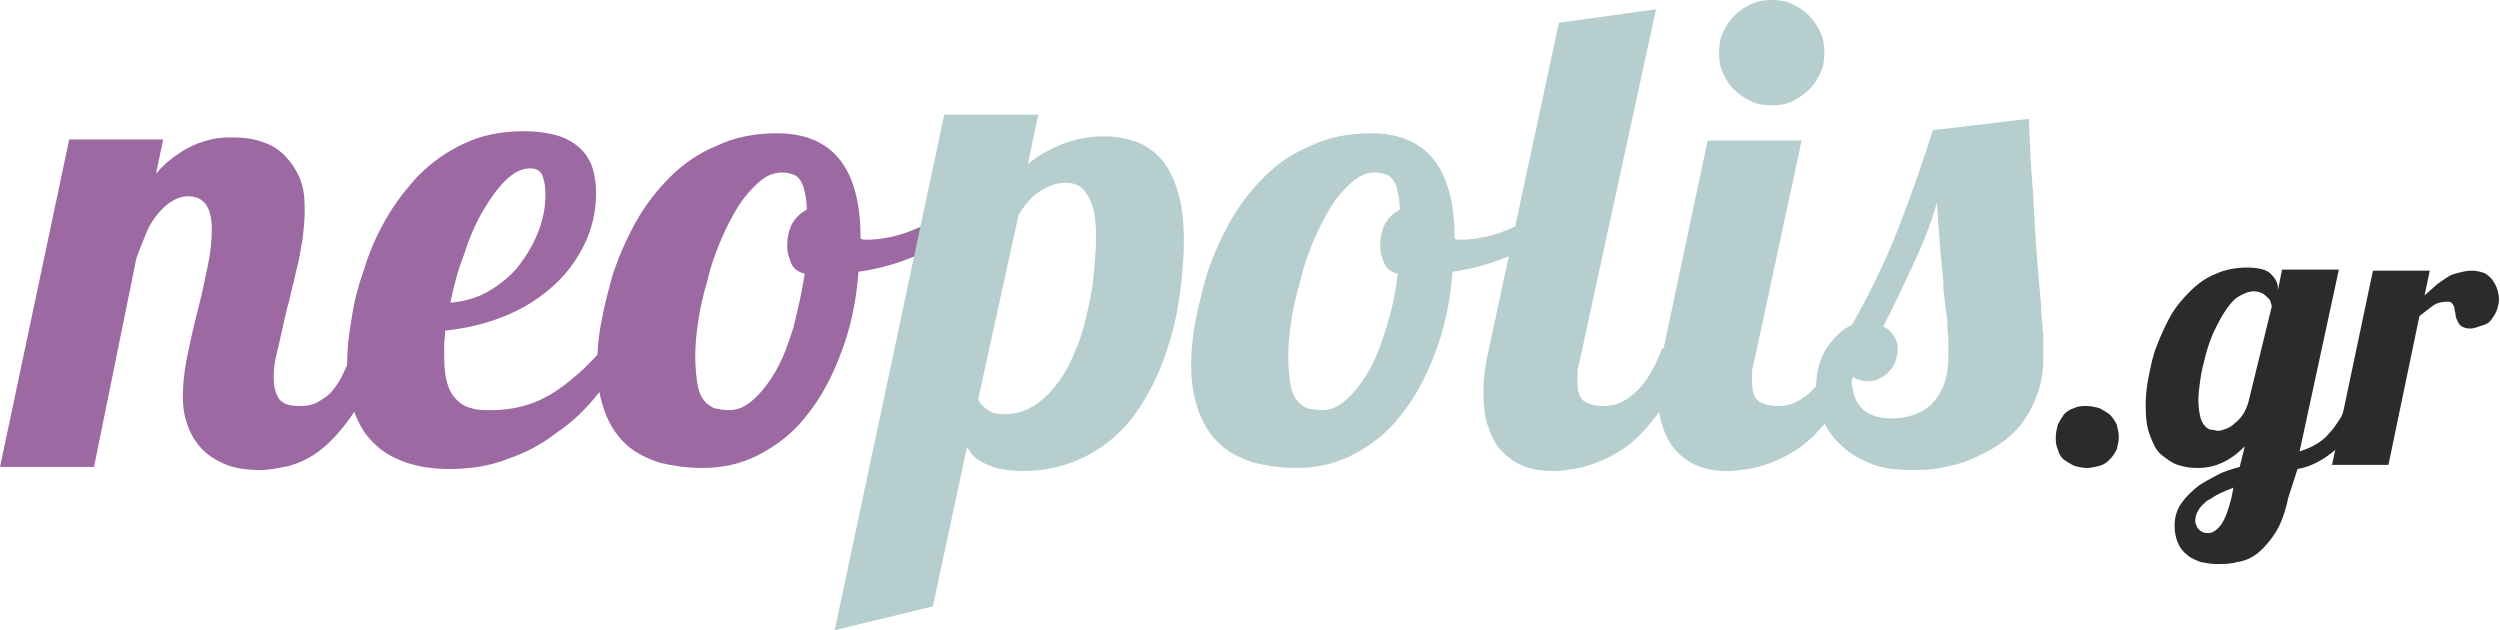 <?xml version="1.0" encoding="utf-8"?>
<!-- Generator: Adobe Illustrator 20.1.0, SVG Export Plug-In . SVG Version: 6.00 Build 0)  -->
<svg version="1.1" id="Layer_1" xmlns="http://www.w3.org/2000/svg" xmlns:xlink="http://www.w3.org/1999/xlink" x="0px" y="0px"
	 viewBox="0 0 242 61" style="enable-background:new 0 0 242 61;" xml:space="preserve">
<style type="text/css">
	.st0{fill:#9D69A3;}
	.st1{fill:#B7CECE;}
	.st2{fill:#2A2B2A;}
</style>
<g>
	<path class="st0" d="M37.1,33.8c-0.9,2.6-1.8,4.7-2.9,6.2c-1,1.5-2.1,2.7-3.1,3.5c-1,0.8-2.1,1.3-3.1,1.6c-1,0.2-1.9,0.4-2.8,0.4
		c-1.4,0-2.6-0.2-3.5-0.6c-0.9-0.4-1.7-0.9-2.3-1.6c-0.6-0.7-1-1.4-1.3-2.3c-0.3-0.9-0.4-1.7-0.4-2.6c0-1.1,0.1-2.3,0.4-3.8
		c0.3-1.4,0.6-2.9,1-4.4c0.4-1.5,0.7-3,1-4.4c0.3-1.4,0.4-2.6,0.4-3.6c0-2.2-0.8-3.2-2.3-3.2c-0.6,0-1.1,0.2-1.6,0.5
		c-0.5,0.3-0.9,0.7-1.4,1.3c-0.4,0.5-0.8,1.1-1.1,1.9c-0.3,0.7-0.6,1.5-0.9,2.3L9.1,45.2H0l6.7-31.7h9.1l-0.7,3.3
		c0.7-0.8,1.4-1.4,2-1.8c0.7-0.5,1.3-0.8,2-1.1c0.6-0.2,1.2-0.4,1.8-0.5c0.6-0.1,1.1-0.1,1.6-0.1c1,0,1.9,0.1,2.8,0.4
		c0.9,0.3,1.6,0.7,2.2,1.3c0.6,0.6,1.1,1.3,1.5,2.2c0.4,0.9,0.5,2,0.5,3.2c0,0.8-0.1,1.8-0.2,2.7c-0.2,1-0.3,2-0.6,3
		c-0.2,1-0.5,2-0.7,3c-0.3,1-0.5,2-0.7,2.9c-0.2,0.9-0.4,1.8-0.6,2.6c-0.2,0.8-0.2,1.5-0.2,2.1c0,0.8,0.2,1.4,0.5,1.9
		c0.4,0.5,1,0.7,2,0.7c0.7,0,1.3-0.1,1.8-0.4c0.5-0.3,1-0.6,1.4-1.1c0.4-0.5,0.8-1.1,1.1-1.8c0.3-0.7,0.7-1.4,1-2.3H37.1z"/>
</g>
<g>
	<path class="st0" d="M60.9,33.8c-0.9,1.5-1.9,2.9-3,4.3c-1.1,1.4-2.4,2.7-3.9,3.7c-1.4,1.1-3,2-4.8,2.6c-1.7,0.7-3.7,1-5.7,1
		c-1.5,0-2.9-0.2-4.1-0.6c-1.2-0.4-2.3-1-3.1-1.8c-0.9-0.8-1.5-1.8-2-3.1c-0.5-1.3-0.7-2.8-0.7-4.6c0-1.2,0.1-2.6,0.4-4.2
		c0.2-1.6,0.6-3.2,1.2-4.9c0.5-1.7,1.2-3.3,2.1-4.9c0.9-1.6,2-3,3.2-4.3c1.3-1.3,2.7-2.3,4.4-3.1c1.7-0.8,3.6-1.2,5.8-1.2
		c1.4,0,2.6,0.2,3.5,0.5s1.6,0.8,2.1,1.3s0.9,1.2,1.1,1.9c0.2,0.7,0.3,1.5,0.3,2.3c0,1.8-0.4,3.5-1.2,5.1s-1.9,3-3.2,4.1
		c-1.4,1.2-2.9,2.1-4.7,2.8c-1.8,0.7-3.6,1.1-5.5,1.3c0,0.5-0.1,0.9-0.1,1.3c0,0.4,0,0.8,0,1.2c0,1.1,0.1,2,0.3,2.6
		c0.2,0.7,0.5,1.2,0.9,1.6c0.4,0.4,0.9,0.7,1.4,0.8c0.6,0.2,1.2,0.2,2,0.2c1.3,0,2.4-0.2,3.4-0.5c1-0.3,2-0.8,2.9-1.4
		c0.9-0.6,1.7-1.3,2.5-2c0.8-0.8,1.6-1.6,2.4-2.5H60.9z M43.6,29.3c1.2-0.1,2.4-0.4,3.5-1c1.1-0.6,2.1-1.4,2.9-2.3
		c0.8-1,1.5-2.1,2-3.3c0.5-1.2,0.8-2.5,0.8-3.8c0-0.8-0.1-1.4-0.3-1.9c-0.2-0.5-0.6-0.7-1.2-0.7c-0.8,0-1.6,0.4-2.4,1.2
		c-0.8,0.8-1.5,1.8-2.2,3s-1.3,2.6-1.8,4.2C44.3,26.2,43.9,27.8,43.6,29.3z"/>
</g>
<g>
	<path class="st0" d="M94.3,21.1c-1.2,1.3-2.8,2.4-4.8,3.3c-2,0.9-4.1,1.6-6.4,1.9c-0.2,2.9-0.8,5.6-1.7,7.9c-0.9,2.4-2,4.4-3.3,6
		c-1.3,1.7-2.9,2.9-4.6,3.8c-1.7,0.9-3.6,1.3-5.5,1.3c-1.5,0-2.8-0.2-4.1-0.5c-1.2-0.4-2.3-0.9-3.2-1.7c-0.9-0.8-1.6-1.8-2.1-3.1
		c-0.5-1.3-0.8-2.8-0.8-4.6c0-1.2,0.1-2.6,0.4-4.2c0.3-1.6,0.7-3.2,1.2-4.9c0.6-1.7,1.3-3.3,2.2-4.9c0.9-1.6,2-3,3.3-4.3
		c1.3-1.3,2.8-2.3,4.5-3c1.7-0.8,3.6-1.2,5.8-1.2c5.4,0,8.1,3.4,8.1,10.1v0.1c0.1,0,0.2,0.1,0.3,0.1s0.2,0,0.4,0
		c0.7,0,1.5-0.1,2.4-0.3c0.9-0.2,1.7-0.5,2.6-0.9c0.9-0.4,1.7-0.8,2.5-1.2c0.8-0.5,1.6-0.9,2.3-1.4L94.3,21.1z M77.9,26.5
		c-0.7-0.2-1.1-0.5-1.3-1c-0.2-0.5-0.4-1-0.4-1.7c0-0.9,0.2-1.6,0.5-2.2c0.4-0.6,0.8-1,1.4-1.3c0-0.7-0.1-1.3-0.2-1.7
		c-0.1-0.5-0.2-0.8-0.4-1.1c-0.2-0.3-0.4-0.5-0.7-0.6c-0.3-0.1-0.6-0.2-1.1-0.2c-0.8,0-1.5,0.3-2.2,0.9c-0.7,0.6-1.4,1.4-2,2.3
		c-0.6,1-1.2,2.1-1.7,3.3c-0.5,1.2-1,2.5-1.3,3.9c-0.4,1.3-0.7,2.6-0.9,3.9c-0.2,1.3-0.3,2.5-0.3,3.5c0,1.1,0.1,1.9,0.2,2.6
		c0.1,0.7,0.3,1.2,0.6,1.6c0.3,0.4,0.6,0.6,1,0.8c0.4,0.1,0.9,0.2,1.5,0.2c0.8,0,1.5-0.3,2.3-1c0.8-0.7,1.5-1.6,2.2-2.8
		c0.7-1.2,1.2-2.6,1.7-4.2C77.2,30.1,77.6,28.4,77.9,26.5z"/>
</g>
<g>
	<path class="st1" d="M80.8,61l10.6-49.9h9.1l-1,4.8c0.9-0.8,2-1.4,3.2-1.9c1.2-0.5,2.6-0.8,4.2-0.8c1.1,0,2.1,0.2,3,0.5
		c0.9,0.3,1.8,0.9,2.5,1.7c0.7,0.8,1.2,1.8,1.6,3.1c0.4,1.3,0.6,2.9,0.6,4.7c0,1.4-0.1,3-0.3,4.6c-0.2,1.7-0.5,3.3-1,5
		c-0.5,1.7-1.1,3.3-1.9,4.8c-0.8,1.5-1.7,2.9-2.9,4.1c-1.2,1.2-2.5,2.1-4.1,2.8c-1.6,0.7-3.4,1.1-5.4,1.1c-0.8,0-1.5-0.1-2.1-0.2
		c-0.6-0.1-1.1-0.3-1.5-0.5c-0.4-0.2-0.8-0.4-1.1-0.7c-0.3-0.3-0.5-0.6-0.7-0.9l-3.3,15.4L80.8,61z M94.7,38.6
		c0.1,0.4,0.4,0.7,0.8,1c0.4,0.3,0.9,0.5,1.7,0.5c1.1,0,2.1-0.3,3-0.9c0.9-0.6,1.6-1.3,2.3-2.3c0.7-0.9,1.2-2,1.7-3.2
		c0.5-1.2,0.8-2.4,1.1-3.7c0.3-1.3,0.5-2.5,0.6-3.7c0.1-1.2,0.2-2.3,0.2-3.3c0-1.2-0.1-2.2-0.3-2.9c-0.2-0.7-0.5-1.2-0.8-1.6
		c-0.3-0.4-0.7-0.6-1-0.7c-0.4-0.1-0.7-0.1-1-0.1c-0.7,0-1.5,0.3-2.3,0.8c-0.8,0.5-1.5,1.3-2.1,2.3L94.7,38.6z"/>
</g>
<g>
	<path class="st1" d="M151.8,21.1c-1.2,1.3-2.8,2.4-4.8,3.3c-2,0.9-4.1,1.6-6.4,1.9c-0.2,2.9-0.8,5.6-1.7,7.9c-0.9,2.4-2,4.4-3.3,6
		c-1.3,1.7-2.9,2.9-4.6,3.8c-1.7,0.9-3.6,1.3-5.5,1.3c-1.5,0-2.8-0.2-4.1-0.5c-1.2-0.4-2.3-0.9-3.2-1.7c-0.9-0.8-1.6-1.8-2.1-3.1
		c-0.5-1.3-0.8-2.8-0.8-4.6c0-1.2,0.1-2.6,0.4-4.2c0.3-1.6,0.7-3.2,1.2-4.9c0.6-1.7,1.3-3.3,2.2-4.9c0.9-1.6,2-3,3.3-4.3
		c1.3-1.3,2.8-2.3,4.5-3c1.7-0.8,3.6-1.2,5.8-1.2c5.4,0,8.1,3.4,8.1,10.1v0.1c0.1,0,0.2,0.1,0.3,0.1c0.1,0,0.2,0,0.4,0
		c0.7,0,1.5-0.1,2.4-0.3c0.9-0.2,1.7-0.5,2.6-0.9c0.9-0.4,1.7-0.8,2.5-1.2c0.8-0.5,1.6-0.9,2.3-1.4L151.8,21.1z M135.3,26.5
		c-0.7-0.2-1.1-0.5-1.3-1c-0.2-0.5-0.4-1-0.4-1.7c0-0.9,0.2-1.6,0.5-2.2c0.4-0.6,0.8-1,1.4-1.3c0-0.7-0.1-1.3-0.2-1.7
		c-0.1-0.5-0.2-0.8-0.4-1.1c-0.2-0.3-0.4-0.5-0.7-0.6c-0.3-0.1-0.6-0.2-1.1-0.2c-0.8,0-1.5,0.3-2.2,0.9c-0.7,0.6-1.4,1.4-2,2.3
		c-0.6,1-1.2,2.1-1.7,3.3c-0.5,1.2-1,2.5-1.3,3.9c-0.4,1.3-0.7,2.6-0.9,3.9c-0.2,1.3-0.3,2.5-0.3,3.5c0,1.1,0.1,1.9,0.2,2.6
		c0.1,0.7,0.3,1.2,0.6,1.6c0.3,0.4,0.6,0.6,1,0.8c0.4,0.1,0.9,0.2,1.5,0.2c0.8,0,1.5-0.3,2.3-1c0.8-0.7,1.5-1.6,2.2-2.8
		c0.7-1.2,1.2-2.6,1.7-4.2C134.7,30.1,135.1,28.4,135.3,26.5z"/>
</g>
<g>
	<path class="st1" d="M163.6,33.8c-0.6,1.7-1.3,3.2-2,4.5c-0.7,1.3-1.5,2.3-2.3,3.2c-0.8,0.9-1.6,1.6-2.4,2.1
		c-0.8,0.5-1.6,0.9-2.4,1.2c-0.8,0.3-1.5,0.5-2.2,0.6c-0.7,0.1-1.3,0.2-1.9,0.2c-0.9,0-1.8-0.1-2.7-0.4c-0.8-0.3-1.5-0.7-2.2-1.4
		c-0.6-0.6-1.1-1.4-1.4-2.4c-0.4-0.9-0.5-2.1-0.5-3.4c0-0.6,0-1.2,0.1-1.9c0.1-0.7,0.2-1.4,0.4-2.2l6.8-31.7l9.4-1.3L152.9,35
		c-0.1,0.4-0.2,0.7-0.2,1c0,0.3,0,0.7,0,1c0,0.9,0.2,1.5,0.6,1.8c0.4,0.3,1.1,0.5,1.9,0.5c0.6,0,1.2-0.1,1.8-0.4s1.1-0.7,1.6-1.2
		c0.5-0.5,0.9-1.1,1.3-1.8c0.4-0.7,0.7-1.4,1-2.2H163.6z"/>
</g>
<g>
	<path class="st1" d="M180.5,33.8c-0.6,1.7-1.3,3.2-2,4.5c-0.7,1.3-1.5,2.3-2.3,3.2c-0.8,0.9-1.6,1.6-2.4,2.1
		c-0.8,0.5-1.6,0.9-2.4,1.2c-0.8,0.3-1.5,0.5-2.2,0.6c-0.7,0.1-1.3,0.2-1.9,0.2c-0.9,0-1.8-0.1-2.7-0.4c-0.8-0.3-1.5-0.7-2.2-1.4
		c-0.6-0.6-1.1-1.4-1.4-2.4c-0.4-0.9-0.5-2.1-0.5-3.4c0-0.6,0-1.2,0.1-1.9c0.1-0.7,0.2-1.4,0.4-2.2l4.3-20.3h9.1L169.8,35
		c-0.1,0.4-0.2,0.7-0.2,1c0,0.3,0,0.7,0,1c0,0.9,0.2,1.5,0.6,1.8c0.4,0.3,1.1,0.5,1.9,0.5c0.6,0,1.2-0.1,1.8-0.4s1.1-0.7,1.6-1.2
		c0.5-0.5,0.9-1.1,1.3-1.8c0.4-0.7,0.7-1.4,1-2.2H180.5z M176.6,5.1c0,0.7-0.1,1.4-0.4,2c-0.3,0.6-0.6,1.1-1.1,1.6
		c-0.5,0.4-1,0.8-1.6,1.1c-0.6,0.3-1.3,0.4-2,0.4c-0.7,0-1.4-0.1-2-0.4c-0.6-0.3-1.1-0.6-1.6-1.1c-0.5-0.4-0.8-1-1.1-1.6
		c-0.3-0.6-0.4-1.3-0.4-2c0-0.7,0.1-1.4,0.4-2c0.3-0.6,0.6-1.1,1.1-1.6c0.5-0.5,1-0.8,1.6-1.1c0.6-0.3,1.3-0.4,2-0.4
		c0.7,0,1.4,0.1,2,0.4c0.6,0.3,1.1,0.6,1.6,1.1c0.5,0.5,0.8,1,1.1,1.6C176.5,3.7,176.6,4.4,176.6,5.1z"/>
</g>
<g>
	<path class="st1" d="M196.4,11.5c0.1,2.7,0.2,5.1,0.4,7.1c0.1,2,0.2,3.8,0.3,5.2c0.1,1.5,0.2,2.7,0.3,3.8c0.1,1,0.2,1.9,0.2,2.7
		c0.1,0.8,0.1,1.5,0.2,2.2c0,0.6,0,1.3,0,2c0,1.4-0.2,2.6-0.6,3.7c-0.4,1.1-0.9,2-1.5,2.8s-1.4,1.5-2.3,2.1c-0.9,0.6-1.8,1-2.7,1.4
		c-0.9,0.4-1.9,0.6-2.9,0.8c-1,0.2-1.9,0.2-2.8,0.2c-1.6,0-3-0.2-4.1-0.7c-1.2-0.5-2.1-1.1-2.9-1.9c-0.8-0.8-1.3-1.6-1.7-2.6
		c-0.4-1-0.5-1.9-0.5-2.9c0-0.7,0.1-1.4,0.3-2.1c0.2-0.6,0.4-1.2,0.8-1.7c0.3-0.5,0.7-0.9,1.1-1.3c0.4-0.4,0.8-0.6,1.3-0.9
		c1.8-3.2,3.3-6.3,4.5-9.4c1.2-3.1,2.3-6.2,3.3-9.4L196.4,11.5z M179.2,36.1c0,1.5,0.3,2.6,0.9,3.3c0.6,0.7,1.6,1.1,3,1.1
		c0.7,0,1.4-0.1,2-0.3c0.7-0.2,1.2-0.5,1.8-1c0.5-0.5,0.9-1.1,1.2-1.8s0.5-1.7,0.5-2.8c0-0.5,0-1.1,0-1.6c0-0.5-0.1-1-0.1-1.6
		c0-0.6-0.1-1.2-0.2-1.9c-0.1-0.7-0.2-1.5-0.2-2.4c-0.1-0.9-0.2-2-0.3-3.2c-0.1-1.2-0.2-2.6-0.3-4.3c-0.6,2.1-1.4,4.1-2.3,6
		c-0.9,1.9-1.8,3.9-2.9,6c0.4,0.2,0.8,0.5,1,0.9c0.3,0.4,0.4,0.8,0.4,1.3c0,0.4-0.1,0.8-0.2,1.1c-0.1,0.4-0.3,0.7-0.6,1
		c-0.2,0.3-0.5,0.5-0.9,0.7c-0.3,0.2-0.7,0.3-1.2,0.3c-0.4,0-0.7-0.1-1-0.2C179.6,36.7,179.4,36.5,179.2,36.1z"/>
</g>
<g>
	<path class="st2" d="M205.1,42.3c0,0.4-0.1,0.8-0.2,1.2c-0.2,0.4-0.4,0.7-0.7,1s-0.6,0.5-1,0.6s-0.8,0.2-1.2,0.2s-0.8-0.1-1.2-0.2
		c-0.4-0.2-0.7-0.4-1-0.6s-0.5-0.6-0.6-1c-0.2-0.4-0.2-0.8-0.2-1.2c0-0.4,0.1-0.8,0.2-1.2c0.2-0.4,0.4-0.7,0.6-1
		c0.3-0.3,0.6-0.5,1-0.6c0.4-0.2,0.8-0.2,1.2-0.2s0.8,0.1,1.2,0.2c0.4,0.2,0.7,0.4,1,0.6c0.3,0.3,0.5,0.6,0.7,1
		C205,41.5,205.1,41.9,205.1,42.3z"/>
</g>
<g>
	<path class="st2" d="M221.5,48.2c-0.3,1.4-0.7,2.5-1.2,3.3c-0.5,0.8-1.1,1.5-1.7,2c-0.6,0.5-1.3,0.8-2,0.9c-0.7,0.2-1.3,0.2-2,0.2
		c-0.6,0-1.1-0.1-1.6-0.2c-0.5-0.2-1-0.4-1.3-0.7c-0.4-0.3-0.7-0.7-0.9-1.2c-0.2-0.5-0.3-1-0.3-1.6c0-0.8,0.2-1.5,0.6-2.1
		c0.4-0.6,0.9-1.1,1.5-1.6c0.6-0.5,1.3-0.8,2-1.2s1.5-0.6,2.2-0.8l0.5-2c-0.6,0.6-1.2,1.1-2,1.5s-1.6,0.6-2.6,0.6
		c-0.7,0-1.3-0.1-1.9-0.3c-0.6-0.2-1.1-0.6-1.6-1s-0.8-1.1-1.1-1.9c-0.3-0.8-0.4-1.7-0.4-2.9c0-0.9,0.1-1.8,0.3-2.8s0.4-2,0.8-3
		s0.8-1.9,1.3-2.8c0.5-0.9,1.2-1.7,1.9-2.4c0.7-0.7,1.5-1.3,2.5-1.7c0.9-0.4,1.9-0.6,3-0.6c1.1,0,1.9,0.2,2.3,0.6s0.7,0.8,0.7,1.4
		v0.2l0.4-2h5.5l-3.8,17.6c0.6-0.2,1.1-0.4,1.6-0.7c0.5-0.3,0.9-0.6,1.3-1.1c0.4-0.4,0.7-0.9,1.1-1.5c0.3-0.6,0.6-1.3,0.9-2.1h1.6
		c-0.4,1.3-0.8,2.3-1.4,3.2c-0.5,0.8-1.1,1.5-1.7,2.1c-0.6,0.5-1.2,0.9-1.8,1.2c-0.6,0.3-1.2,0.5-1.8,0.6L221.5,48.2z M216.2,47.2
		c-0.5,0.2-1,0.4-1.4,0.6s-0.8,0.5-1.2,0.7c-0.3,0.3-0.6,0.5-0.8,0.9c-0.2,0.3-0.3,0.7-0.3,1c0,0.1,0,0.3,0.1,0.4
		c0,0.1,0.1,0.3,0.2,0.4c0.1,0.1,0.2,0.2,0.4,0.3c0.2,0.1,0.4,0.1,0.6,0.1c0.4,0,0.8-0.3,1.2-0.8c0.4-0.6,0.7-1.4,1-2.6L216.2,47.2z
		 M219.9,29.7c0-0.1,0-0.2-0.1-0.4c0-0.2-0.1-0.3-0.3-0.5c-0.1-0.1-0.3-0.3-0.5-0.4c-0.2-0.1-0.5-0.2-0.8-0.2c-0.5,0-1,0.2-1.5,0.5
		s-0.9,0.8-1.3,1.4c-0.4,0.6-0.7,1.2-1.1,2c-0.3,0.7-0.6,1.5-0.8,2.3c-0.2,0.8-0.4,1.5-0.5,2.3c-0.1,0.7-0.2,1.4-0.2,2
		c0,0.7,0.1,1.3,0.2,1.7c0.1,0.4,0.3,0.7,0.5,0.9c0.2,0.2,0.4,0.3,0.6,0.3c0.2,0,0.4,0.1,0.6,0.1c0.3,0,0.5-0.1,0.8-0.2
		c0.3-0.1,0.6-0.3,0.9-0.6c0.3-0.2,0.6-0.6,0.8-0.9c0.2-0.4,0.4-0.8,0.5-1.3L219.9,29.7z"/>
</g>
<g>
	<path class="st2" d="M225.7,45.2l4-19h5.5l-0.5,2.4c0.3-0.3,0.7-0.6,1-0.9s0.7-0.5,1.1-0.8s0.8-0.4,1.2-0.5
		c0.4-0.1,0.8-0.2,1.3-0.2c0.4,0,0.8,0.1,1.1,0.2s0.6,0.4,0.8,0.6c0.2,0.3,0.4,0.6,0.5,0.9c0.1,0.3,0.2,0.7,0.2,1.1
		c0,0.3-0.1,0.7-0.2,1c-0.1,0.3-0.3,0.6-0.5,0.9c-0.2,0.3-0.5,0.5-0.9,0.6s-0.7,0.3-1.2,0.3c-0.4,0-0.6-0.1-0.8-0.2
		s-0.3-0.3-0.4-0.5s-0.2-0.4-0.2-0.6c0-0.2-0.1-0.4-0.1-0.6c0-0.2-0.1-0.3-0.2-0.5c-0.1-0.1-0.2-0.2-0.4-0.2c-0.6,0-1.1,0.1-1.5,0.4
		c-0.4,0.3-0.8,0.6-1.3,1l-3,14.4H225.7z"/>
</g>
</svg>
